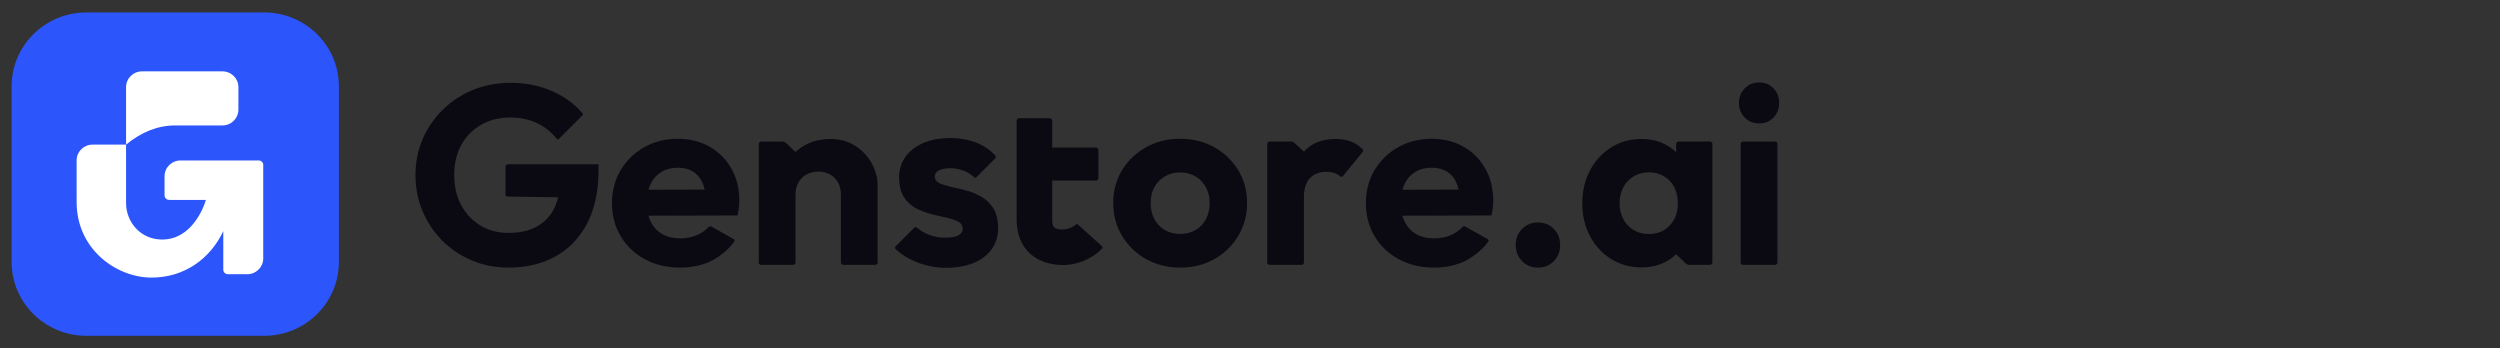 <svg
	width="201"
	height="28"
	viewBox="0 0 201 28"
	fill="none"
	xmlns="http://www.w3.org/2000/svg"
>
	<rect x="0" y="0" width="201" height="28" fill="#333333" stroke="none"/>
	<g clip-path="url(#clip0_3758_9225)">
		<path
			d="M0.933 6.943C0.933 3.661 3.626 1 6.948 1H21.232C24.554 1 27.247 3.661 27.247 6.943V21.057C27.247 24.339 24.554 27 21.232 27H6.948C3.626 27 0.933 24.339 0.933 21.057V6.943Z"
			fill="#2C55FB"
		/>
		<path
			fill-rule="evenodd"
			clip-rule="evenodd"
			d="M17.883 5.736H11.421C10.712 5.736 10.136 6.304 10.136 7.004V11.626C11.389 10.599 12.707 10.085 14.092 10.085H17.883C18.593 10.085 19.168 9.517 19.168 8.817V7.004C19.168 6.304 18.593 5.736 17.883 5.736ZM10.136 11.626H7.445H7.423C6.724 11.637 6.16 12.201 6.16 12.895L6.161 16.247C6.16 20.054 9.369 22.318 12.185 22.318C14.797 22.318 16.878 20.837 17.952 18.59V21.684C17.952 21.884 18.117 22.046 18.319 22.046H19.879C20.589 22.046 21.164 21.479 21.164 20.778V13.263C21.164 13.062 21 12.9 20.797 12.9H14.515C13.806 12.9 13.23 13.468 13.23 14.169V15.709L13.231 15.72C13.237 15.915 13.399 16.072 13.598 16.072L16.555 16.072C16.153 17.382 15.041 19.26 13.047 19.26C11.276 19.26 10.136 17.83 10.136 16.329V11.626Z"
			fill="white"
		/>
		<path
			d="M37.958 20.947C38.866 21.326 39.842 21.515 40.885 21.515C42.301 21.515 43.552 21.22 44.638 20.628C45.724 20.036 46.577 19.155 47.195 17.985C47.813 16.815 48.122 15.37 48.122 13.649V13.207H40.836C40.727 13.207 40.639 13.295 40.639 13.404V15.611C40.639 15.718 40.726 15.806 40.833 15.807L44.874 15.859C44.792 16.207 44.676 16.527 44.524 16.817C44.196 17.443 43.725 17.918 43.109 18.241C42.494 18.564 41.752 18.725 40.885 18.725C40.039 18.725 39.288 18.529 38.633 18.136C37.978 17.744 37.462 17.198 37.084 16.498C36.706 15.799 36.517 14.988 36.517 14.066C36.517 13.144 36.709 12.337 37.094 11.645C37.479 10.952 38.012 10.412 38.693 10.027C39.373 9.641 40.153 9.448 41.032 9.448C41.829 9.448 42.549 9.601 43.193 9.908C43.805 10.199 44.331 10.62 44.773 11.171L44.777 11.175L44.781 11.18C44.82 11.219 44.884 11.219 44.923 11.18L46.819 9.286C46.868 9.236 46.871 9.156 46.825 9.102L46.774 9.043C46.136 8.318 45.344 7.747 44.401 7.329C43.391 6.882 42.276 6.658 41.056 6.658C39.987 6.658 38.987 6.845 38.058 7.22C37.129 7.595 36.317 8.12 35.623 8.795C34.928 9.47 34.385 10.256 33.993 11.154C33.602 12.051 33.406 13.024 33.406 14.074C33.406 15.119 33.597 16.092 33.981 16.993C34.364 17.894 34.896 18.684 35.575 19.362C36.255 20.039 37.049 20.568 37.958 20.947Z"
			fill="#0B0A12"
		/>
		<path
			fill-rule="evenodd"
			clip-rule="evenodd"
			d="M51.861 20.851C52.687 21.294 53.629 21.515 54.688 21.515C55.512 21.515 56.27 21.372 56.964 21.086C57.621 20.814 58.545 20.141 59.051 19.406L59.056 19.398C59.088 19.342 59.068 19.271 59.012 19.239L57.195 18.213C57.126 18.174 57.038 18.186 56.983 18.244L56.941 18.287C56.671 18.558 56.364 18.765 56.02 18.91C55.618 19.079 55.169 19.163 54.675 19.163C54.127 19.163 53.652 19.049 53.251 18.822C52.85 18.594 52.541 18.266 52.326 17.838C52.248 17.684 52.184 17.519 52.135 17.343L59.301 17.322C59.353 17.08 59.389 16.862 59.409 16.67C59.43 16.478 59.44 16.291 59.44 16.111C59.44 15.154 59.228 14.302 58.803 13.555C58.379 12.807 57.795 12.221 57.051 11.796C56.308 11.37 55.452 11.158 54.483 11.158C53.492 11.158 52.597 11.384 51.796 11.837C50.995 12.289 50.362 12.905 49.898 13.684C49.434 14.462 49.202 15.347 49.202 16.336C49.202 17.332 49.439 18.222 49.913 19.008C50.386 19.793 51.036 20.407 51.861 20.851ZM52.135 15.256C52.18 15.095 52.237 14.943 52.305 14.8C52.507 14.382 52.795 14.058 53.169 13.829C53.543 13.6 53.984 13.485 54.491 13.485C54.977 13.485 55.384 13.586 55.713 13.788C56.042 13.99 56.294 14.283 56.468 14.668C56.546 14.839 56.609 15.03 56.655 15.241L52.135 15.256Z"
			fill="#0B0A12"
		/>
		<path
			d="M67.607 15.637V21.098C67.607 21.206 67.695 21.294 67.803 21.294H70.365C70.474 21.294 70.562 21.206 70.562 21.098V14.974C70.562 14.301 70.398 13.675 70.071 13.099C69.743 12.522 69.294 12.057 68.724 11.704C68.154 11.351 67.504 11.174 66.776 11.174C66.016 11.174 65.335 11.337 64.734 11.663C64.446 11.819 64.188 12.005 63.959 12.22V12.219L63.188 11.487C63.114 11.417 63.017 11.379 62.917 11.379H61.201C61.092 11.379 61.004 11.467 61.004 11.575V21.098C61.004 21.206 61.092 21.294 61.201 21.294H63.762C63.871 21.294 63.959 21.206 63.959 21.098V15.637C63.959 15.272 64.037 14.95 64.192 14.671C64.348 14.393 64.564 14.178 64.842 14.025C65.119 13.873 65.437 13.796 65.796 13.796C66.324 13.796 66.757 13.965 67.097 14.303C67.437 14.642 67.607 15.086 67.607 15.637Z"
			fill="#0B0A12"
		/>
		<path
			d="M74.722 21.387C75.283 21.51 75.853 21.556 76.431 21.525C77.651 21.462 78.605 21.126 79.292 20.52C79.979 19.913 80.297 19.125 80.246 18.155C80.214 17.54 80.07 17.045 79.816 16.672C79.561 16.299 79.242 16.006 78.858 15.793C78.474 15.579 78.073 15.417 77.656 15.306C77.239 15.196 76.842 15.101 76.465 15.023L76.402 15.009C76.053 14.933 75.765 14.841 75.537 14.731C75.296 14.616 75.17 14.446 75.158 14.223C75.148 14.024 75.234 13.864 75.416 13.742C75.598 13.621 75.876 13.55 76.249 13.531C76.644 13.51 77.038 13.569 77.43 13.706C77.749 13.818 78.047 14 78.323 14.252L78.333 14.26C78.385 14.298 78.457 14.293 78.504 14.247L80.009 12.742C80.077 12.674 80.079 12.564 80.013 12.494L79.968 12.446C79.525 11.985 78.987 11.643 78.354 11.419C77.642 11.169 76.872 11.065 76.044 11.108C75.246 11.15 74.56 11.318 73.986 11.613C73.413 11.908 72.978 12.298 72.683 12.784C72.387 13.269 72.256 13.827 72.289 14.459C72.32 15.061 72.463 15.546 72.718 15.915C72.972 16.284 73.292 16.567 73.678 16.764C74.065 16.961 74.467 17.111 74.887 17.215C75.213 17.296 75.526 17.37 75.827 17.438L76.148 17.509C76.495 17.589 76.784 17.688 77.014 17.804C77.258 17.928 77.387 18.118 77.401 18.374C77.412 18.589 77.317 18.759 77.116 18.884C76.915 19.01 76.617 19.083 76.222 19.103C75.684 19.131 75.187 19.06 74.728 18.888C74.36 18.751 74.026 18.556 73.725 18.303L73.712 18.293C73.648 18.249 73.56 18.256 73.503 18.313L71.999 19.819L71.987 19.833C71.944 19.889 71.949 19.97 72.002 20.02L72.061 20.075C72.379 20.366 72.744 20.618 73.156 20.831C73.639 21.08 74.161 21.265 74.722 21.387Z"
			fill="#0B0A12"
		/>
		<path
			d="M84.597 11.862L84.597 9.709C84.597 9.596 84.505 9.504 84.393 9.504H81.941C81.828 9.504 81.737 9.596 81.737 9.709V17.647L81.737 17.725C81.772 20.081 83.379 21.347 85.557 21.305L85.653 21.302L85.736 21.298L85.833 21.291C85.985 21.277 86.15 21.254 86.325 21.218C86.821 21.116 87.317 20.932 87.789 20.64C88.086 20.456 88.363 20.235 88.613 19.975L88.628 19.955C88.658 19.907 88.65 19.844 88.607 19.804L86.663 18.047L86.645 18.033C86.598 18.005 86.535 18.013 86.498 18.056C86.443 18.103 86.404 18.133 86.353 18.166L86.284 18.209C86.119 18.311 85.934 18.38 85.748 18.418C85.684 18.431 85.628 18.44 85.581 18.444L85.57 18.445L85.44 18.448C84.808 18.455 84.615 18.301 84.598 17.733L84.597 17.647V14.517L88.109 14.517L88.133 14.515C88.234 14.504 88.313 14.417 88.313 14.313V12.067C88.313 11.954 88.222 11.863 88.109 11.863L84.597 11.862Z"
			fill="#0B0A12"
		/>
		<path
			fill-rule="evenodd"
			clip-rule="evenodd"
			d="M92.143 20.83C92.956 21.287 93.871 21.515 94.885 21.515C95.909 21.515 96.826 21.287 97.636 20.83C98.447 20.373 99.088 19.751 99.558 18.963C100.029 18.175 100.265 17.292 100.265 16.316C100.265 15.34 100.028 14.462 99.554 13.684C99.081 12.905 98.439 12.289 97.628 11.837C96.818 11.384 95.901 11.158 94.877 11.158C93.862 11.158 92.948 11.386 92.135 11.843C91.322 12.3 90.68 12.915 90.209 13.69C89.738 14.464 89.503 15.34 89.503 16.316C89.503 17.292 89.739 18.175 90.213 18.963C90.686 19.751 91.33 20.373 92.143 20.83ZM96.124 18.494C95.765 18.703 95.35 18.807 94.877 18.807C94.419 18.807 94.01 18.703 93.651 18.494C93.293 18.286 93.013 17.993 92.812 17.617C92.612 17.241 92.512 16.812 92.512 16.332C92.512 15.847 92.612 15.42 92.812 15.052C93.013 14.684 93.293 14.394 93.651 14.183C94.01 13.971 94.419 13.866 94.877 13.866C95.35 13.866 95.762 13.97 96.114 14.179C96.466 14.387 96.744 14.676 96.949 15.044C97.153 15.412 97.256 15.839 97.256 16.324C97.256 16.81 97.157 17.241 96.959 17.617C96.761 17.993 96.483 18.286 96.124 18.494Z"
			fill="#0B0A12"
		/>
		<path
			d="M101.882 11.575V21.098C101.882 21.206 101.97 21.294 102.078 21.294H104.64C104.749 21.294 104.836 21.206 104.836 21.098V15.842C104.836 15.157 105 14.648 105.328 14.314C105.655 13.98 106.09 13.813 106.63 13.813C106.899 13.813 107.136 13.852 107.341 13.931C107.496 13.991 107.634 14.073 107.755 14.178L107.757 14.18L107.77 14.19C107.834 14.233 107.92 14.221 107.969 14.16L109.562 12.211C109.614 12.148 109.609 12.056 109.551 11.997L109.507 11.954C109.256 11.71 108.975 11.525 108.664 11.399C108.293 11.249 107.868 11.174 107.387 11.174C106.301 11.174 105.454 11.507 104.847 12.174C104.843 12.178 104.84 12.182 104.836 12.185V12.184L104.064 11.481C103.991 11.415 103.897 11.379 103.799 11.379H102.078C101.97 11.379 101.882 11.467 101.882 11.575Z"
			fill="#0B0A12"
		/>
		<path
			fill-rule="evenodd"
			clip-rule="evenodd"
			d="M112.476 20.851C113.301 21.294 114.243 21.515 115.302 21.515C116.127 21.515 116.885 21.372 117.578 21.086C118.235 20.814 119.16 20.141 119.665 19.406L119.67 19.398C119.702 19.342 119.683 19.271 119.626 19.239L117.809 18.213C117.74 18.174 117.652 18.186 117.598 18.244L117.555 18.287C117.286 18.558 116.979 18.765 116.635 18.91C116.232 19.079 115.784 19.163 115.29 19.163C114.742 19.163 114.266 19.049 113.865 18.822C113.464 18.594 113.156 18.266 112.94 17.838C112.862 17.684 112.799 17.519 112.749 17.343L119.916 17.322C119.967 17.08 120.003 16.862 120.023 16.67C120.044 16.478 120.054 16.291 120.054 16.111C120.054 15.154 119.843 14.302 119.418 13.555C118.994 12.807 118.41 12.221 117.665 11.796C116.922 11.37 116.066 11.158 115.097 11.158C114.106 11.158 113.211 11.384 112.41 11.837C111.609 12.289 110.976 12.905 110.512 13.684C110.048 14.462 109.817 15.347 109.817 16.336C109.817 17.332 110.053 18.222 110.527 19.008C111.001 19.793 111.65 20.407 112.476 20.851ZM112.749 15.256C112.794 15.095 112.851 14.943 112.92 14.8C113.122 14.382 113.409 14.058 113.783 13.829C114.158 13.6 114.598 13.485 115.105 13.485C115.592 13.485 115.998 13.586 116.328 13.788C116.656 13.99 116.908 14.283 117.082 14.668C117.161 14.839 117.223 15.03 117.27 15.241L112.749 15.256Z"
			fill="#0B0A12"
		/>
		<path
			d="M122.37 20.99C122.708 21.34 123.135 21.515 123.653 21.515C124.173 21.515 124.599 21.34 124.934 20.99C125.267 20.64 125.435 20.212 125.435 19.707C125.435 19.188 125.267 18.756 124.934 18.41C124.599 18.064 124.173 17.891 123.653 17.891C123.135 17.891 122.708 18.064 122.37 18.41C122.034 18.756 121.865 19.188 121.865 19.707C121.865 20.212 122.034 20.64 122.37 20.99Z"
			fill="#0B0A12"
		/>
		<path
			fill-rule="evenodd"
			clip-rule="evenodd"
			d="M129.535 20.824C130.253 21.274 131.067 21.499 131.976 21.499C132.661 21.499 133.279 21.363 133.83 21.092C134.187 20.916 134.499 20.697 134.765 20.435L135.535 21.183C135.608 21.255 135.707 21.294 135.809 21.294H137.481C137.59 21.294 137.678 21.206 137.678 21.098V11.575C137.678 11.467 137.59 11.379 137.481 11.379H134.96C134.851 11.379 134.763 11.467 134.763 11.575V12.245C134.495 11.98 134.181 11.758 133.824 11.581C133.277 11.31 132.661 11.174 131.976 11.174C131.067 11.174 130.253 11.4 129.535 11.851C128.815 12.302 128.248 12.917 127.836 13.696C127.422 14.475 127.216 15.359 127.216 16.349C127.216 17.331 127.422 18.209 127.836 18.985C128.248 19.761 128.815 20.374 129.535 20.824ZM134.254 18.12C133.824 18.584 133.258 18.816 132.557 18.816C132.104 18.816 131.701 18.71 131.348 18.498C130.995 18.287 130.717 17.995 130.517 17.621C130.316 17.247 130.215 16.819 130.215 16.336C130.215 15.854 130.317 15.426 130.52 15.052C130.724 14.678 131.001 14.386 131.352 14.175C131.703 13.963 132.107 13.858 132.565 13.858C133.032 13.858 133.441 13.963 133.791 14.175C134.142 14.386 134.414 14.677 134.608 15.048C134.802 15.419 134.899 15.848 134.899 16.336C134.899 17.062 134.684 17.657 134.254 18.12Z"
			fill="#0B0A12"
		/>
		<path
			d="M139.949 11.575V21.098C139.949 21.206 140.038 21.294 140.146 21.294H142.709C142.818 21.294 142.905 21.206 142.905 21.098V11.575C142.905 11.467 142.818 11.379 142.709 11.379H140.146C140.038 11.379 139.949 11.467 139.949 11.575Z"
			fill="#0B0A12"
		/>
		<path
			d="M140.271 9.448C140.579 9.764 140.964 9.922 141.428 9.922C141.905 9.922 142.294 9.764 142.594 9.448C142.895 9.131 143.045 8.741 143.045 8.278C143.045 7.814 142.895 7.424 142.594 7.108C142.294 6.791 141.905 6.633 141.428 6.633C140.964 6.633 140.579 6.791 140.271 7.108C139.964 7.424 139.811 7.814 139.811 8.278C139.811 8.741 139.964 9.131 140.271 9.448Z"
			fill="#0B0A12"
		/>
	</g>
	<defs>
		<clipPath id="clip0_3758_9225">
			<rect
				width="144"
				height="26"
				fill="white"
				transform="translate(0.933 1)"
			/>
		</clipPath>
	</defs>
</svg>